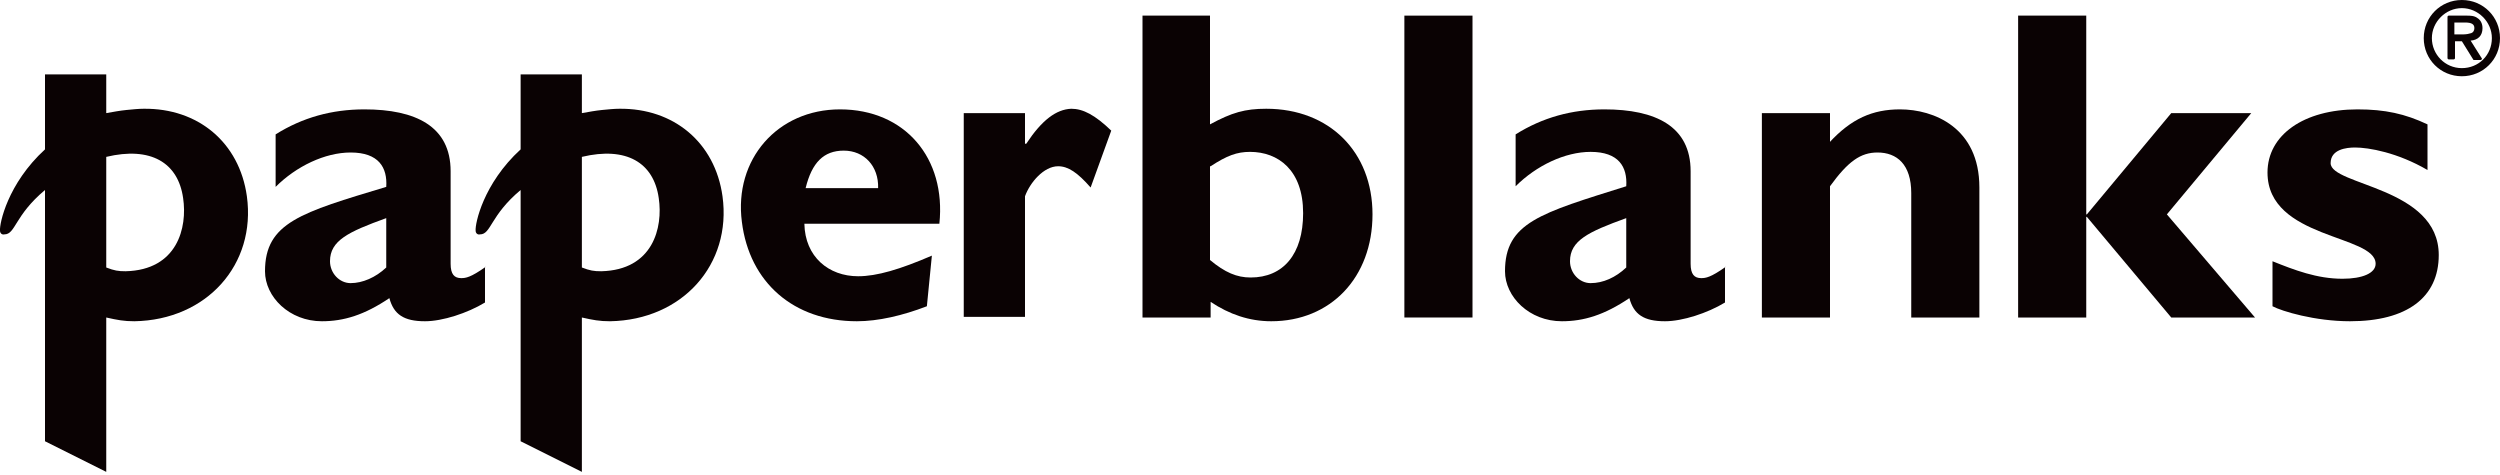 <svg xmlns="http://www.w3.org/2000/svg" xmlns:xlink="http://www.w3.org/1999/xlink" id="Layer_1" x="0px" y="0px" viewBox="0 0 400 76" style="enable-background:new 0 0 400 76;" xml:space="preserve"><style type="text/css">	.st0{fill:#0A0203;}</style><g>	<g>		<path class="st0" d="M393.9,0c-3.4,0-6.1,2.7-6.1,6.1c0,3.4,2.7,6.1,6.1,6.1c3.4,0,6.1-2.7,6.1-6.1C400,2.7,397.3,0,393.9,0     M393.9,10.9c-2.7,0-4.8-2.2-4.8-4.8c0-2.6,2.2-4.8,4.8-4.8c2.6,0,4.8,2.2,4.8,4.8C398.7,8.8,396.6,10.9,393.9,10.9"></path>		<path class="st0" d="M397.2,4.5c0-0.7-0.3-1.3-0.8-1.6c-0.5-0.4-1.2-0.4-1.7-0.4h-2.9c-0.1,0-0.2,0.1-0.2,0.2v6.6    c0,0.1,0.1,0.2,0.2,0.2h0.8c0.1,0,0.2-0.1,0.2-0.2V6.6h1.1l1.8,2.9c0,0.1,0.1,0.1,0.2,0.1h1h0c0.1,0,0.2-0.1,0.2-0.2    c0-0.1,0-0.1-0.1-0.2l-1.7-2.7C396.5,6.4,397.2,5.7,397.2,4.5 M392.7,3.6h1.7c1.1,0,1.5,0.3,1.5,0.9c0,0.4-0.2,0.7-0.5,0.8    c-0.3,0.1-0.8,0.2-1.2,0.2l-1.5,0V3.6z"></path>		<path class="st0" d="M388.4,27.2c-4.8-2.8-9.4-3.6-11.6-3.6c-1.4,0-3.9,0.3-3.9,2.5c0,3.6,17.3,3.8,17.3,14.7    c0,6.8-5.1,10.6-14.2,10.6c-5.6,0-10.9-1.6-12.4-2.4v-7.2c3.5,1.4,7.1,2.8,11.2,2.8c3.2,0,5.3-0.9,5.3-2.4    c0-4.7-17.3-3.9-17.3-14.6c0-6,5.8-10.1,14.4-10.1c4.4,0,7.6,0.7,11.2,2.4V27.2z"></path>		<polygon class="st0" points="333.8,34.3 333.9,34.3 347.4,18.1 360.2,18.1 346.7,34.3 360.8,50.8 347.4,50.8 333.9,34.7     333.8,34.7 333.8,50.8 322.9,50.8 322.9,2.5 333.8,2.5   "></polygon>		<path class="st0" d="M292.7,22.8c3.5-3.8,6.9-5.3,11.3-5.3c5.4,0,12.7,2.9,12.7,12.5v20.8h-10.9V30.9c0-4.6-2.3-6.5-5.4-6.5    c-2.7,0-4.7,1.4-7.6,5.4v21h-10.9V18.1h10.9V22.8z"></path>		<path class="st0" d="M260.2,42.8c-1.7,1.6-3.7,2.5-5.7,2.5c-1.8,0-3.3-1.6-3.3-3.5c0-3.3,2.9-4.7,9-6.9V42.8z M276.1,42.7    c-2.4,1.7-3.2,1.8-3.9,1.8c-1.1,0-1.7-0.6-1.7-2.3V27.4c0-7.2-5.6-9.9-13.8-9.9c-5.2,0-9.9,1.3-14.2,4v8.3c3.3-3.3,7.9-5.5,12-5.5    c4.5,0,5.9,2.4,5.7,5.5c-13.7,4.3-19.4,5.8-19.4,13.6c0,4.1,3.9,8,9.1,8c3.5,0,6.8-1,10.8-3.7c0.7,2.6,2.3,3.7,5.7,3.7    c2.8,0,6.8-1.3,9.6-3V42.7z"></path>		<rect x="224.7" y="2.5" class="st0" width="10.9" height="48.3"></rect>		<path class="st0" d="M193.7,26.6c2.6-1.7,4.2-2.3,6.3-2.3c4.5,0,8.5,2.9,8.5,9.8c0,6.6-3.2,10.3-8.4,10.3c-2.2,0-4.1-0.8-6.5-2.8    V26.6z M193.7,2.5h-10.9v48.3h10.9v-2.5c3,2,6.2,3.1,9.7,3.1c9.5,0,16.2-7,16.2-17.1c0-10-6.9-16.9-17-16.9c-3.4,0-5.5,0.6-9,2.5    V2.5z"></path>		<path class="st0" d="M177.8,20.9c-2.6-2.5-4.5-3.5-6.4-3.5c-2.4,0.1-4.7,1.8-7.2,5.6L164,23v-4.9h0v0h-9.8l0,29.1v3.5h0h9.8h0    V31.4c0.8-2.2,3-4.8,5.3-4.8c1.6,0,3.1,1,5.2,3.4L177.8,20.9z"></path>		<path class="st0" d="M128.9,30.1c1-4.1,2.9-6,6.1-6c3.3,0,5.6,2.5,5.5,6H128.9z M150.3,35.8c1.1-10.5-5.5-18.3-15.9-18.3    c-10,0-17,8-15.7,18c1.2,9.7,8.3,15.9,18.4,15.9c3.4,0,7.3-0.9,11.2-2.4l0.8-8.1c-5.1,2.2-8.8,3.3-11.8,3.3    c-4.7,0-8.5-3.1-8.6-8.4H150.3z"></path>		<path class="st0" d="M93.1,25.1c7.1-1.7,11.5,0.9,12.3,6.6c0.7,4.7-0.9,11.5-9.2,11.7c-1.2,0-1.8-0.1-3.1-0.6V25.1z M93.1,11.9    h-9.8v12c-6,5.5-7.3,11.9-7.2,13c0,0.4,0.3,0.7,0.7,0.6c1.8,0,1.6-3,6.5-7.1l0,40.2l9.8,4.9l0-24.7c1.8,0.4,2.8,0.6,4.5,0.6    c11.6-0.2,19.5-9.1,18-20c-1.2-8.6-7.8-14.1-16.5-14c-0.8,0-1.8,0.1-2.8,0.2c-1,0.1-2.1,0.3-3.2,0.5V11.9z"></path>		<path class="st0" d="M61.8,42.8c-1.7,1.6-3.8,2.5-5.7,2.5c-1.8,0-3.3-1.6-3.3-3.5c0-3.3,2.9-4.7,9-6.9V42.8z M77.7,42.7    c-2.4,1.7-3.2,1.8-3.9,1.8c-1.1,0-1.7-0.6-1.7-2.3V27.4c0-7.2-5.6-9.9-13.8-9.9c-5.2,0-9.9,1.3-14.2,4v8.4c3.3-3.3,7.9-5.5,12-5.5    c4.5,0,5.9,2.4,5.7,5.5C48.2,34,42.4,35.6,42.4,43.4c0,4.1,3.9,8,9.1,8c3.5,0,6.8-1,10.8-3.7c0.7,2.6,2.3,3.7,5.7,3.7    c2.8,0,6.8-1.3,9.6-3V42.7z"></path>		<path class="st0" d="M17,25.1c7.1-1.7,11.5,0.9,12.3,6.6c0.7,4.7-0.9,11.5-9.2,11.7c-1.2,0-1.8-0.1-3.1-0.6V25.1z M17,11.9H7.2v12    c-6,5.5-7.3,11.9-7.2,13c0,0.4,0.3,0.7,0.7,0.6c1.8,0,1.6-3,6.5-7.1l0,40.2l9.8,4.9l0-24.7c1.8,0.4,2.8,0.6,4.5,0.6    c11.6-0.2,19.5-9.1,18-20c-1.2-8.6-7.8-14.1-16.5-14c-0.8,0-1.8,0.1-2.8,0.2c-1,0.1-2.1,0.3-3.2,0.5V11.9z"></path>	</g></g></svg>